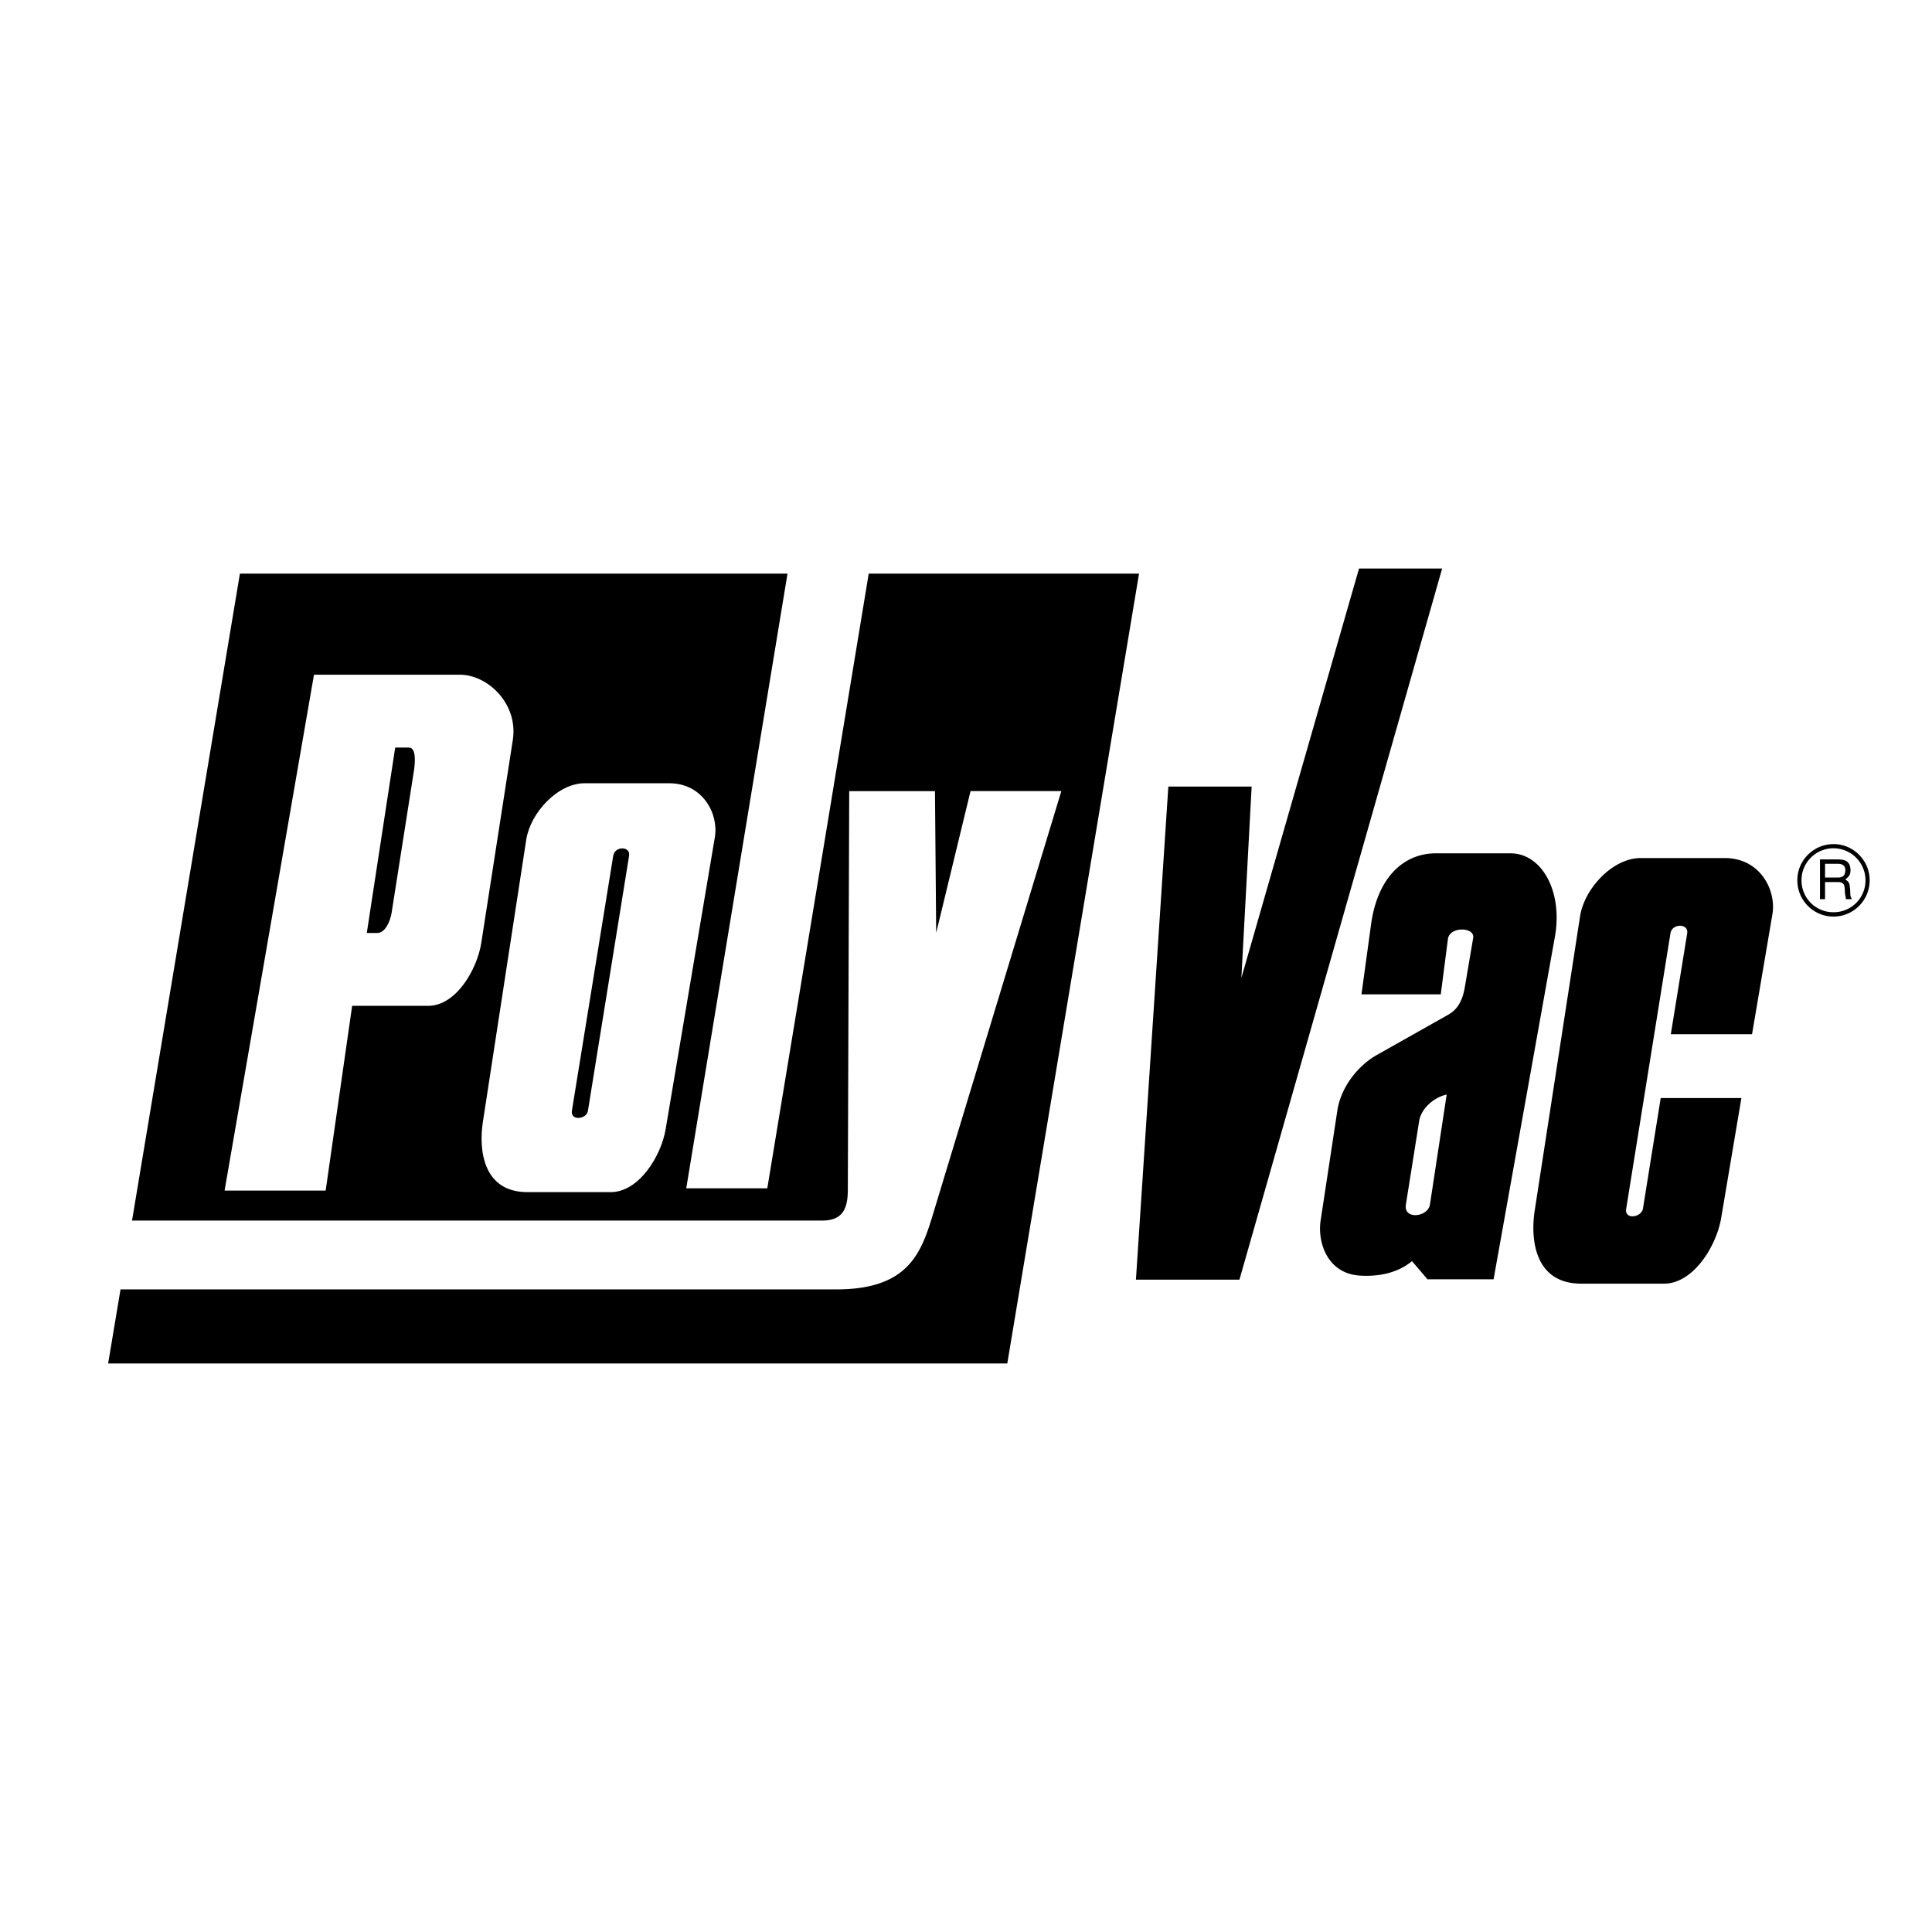 <svg xmlns="http://www.w3.org/2000/svg" width="2500" height="2500" viewBox="0 0 192.756 192.756"><g fill-rule="evenodd" clip-rule="evenodd"><path fill="#fff" d="M0 0h192.756v192.756H0V0z"/><path d="M186.537 87.832c0-1.982-1.617-3.617-3.598-3.617-2 0-3.635 1.635-3.617 3.617 0 2 1.617 3.617 3.617 3.617a3.622 3.622 0 0 0 3.598-3.617zM149.014 127.635h-6.592l-1.547-1.809c-1.479 1.217-3.373 1.547-5.164 1.443-3.252-.174-4.295-3.287-3.947-5.529l1.668-10.973c.35-2.244 1.984-4.416 3.965-5.529l7.061-3.982c.939-.521 1.443-1.355 1.688-2.766l.834-4.92c.174-1.078-2.348-1.182-2.521.122l-.713 5.511h-7.912l.957-6.972c.643-4.712 3.27-7.095 6.469-7.095h7.441c3.131 0 5.234 3.808 4.434 8.312l-6.121 34.187zM123.66 127.67h-10.328l3.234-49.193h8.311l-1.025 19.093 11.738-40.847h8.293L123.66 127.67zM173.74 109.551h-8.051l-1.773 11.041c-.158.887-1.861 1.131-1.67 0l4.416-27.474c.156-1.008 1.826-1.008 1.67 0l-1.635 10.068h8.104l2.035-11.98c.398-2.417-1.234-5.599-4.766-5.599h-8.381c-2.801 0-5.635 3.061-6.051 5.843l-4.521 29.334c-.436 2.852-.018 7.287 4.643 7.287h8.26c2.904 0 5.217-3.705 5.703-6.557l2.017-11.963zM93.282 78.929l.122 14.137 3.426-14.137h9.059l-12.78 42.134c-1.183 3.912-2.435 7.58-9.668 7.58H12.024l-1.235 7.391h89.708l13.146-78.806h-26.97l-10.12 61.331h-8.086L78.57 57.228H23.936l-10.764 64.548h68.859c2 0 2.539-1.131 2.556-2.992l.139-39.854h8.556v-.001z"/><path d="M60.939 118.939h-8.312c-4.469 0-4.869-4.26-4.452-6.99l4.33-28.187c.417-2.66 3.13-5.617 5.825-5.617h8.434c3.374 0 4.956 3.078 4.556 5.391l-4.903 29.092c-.453 2.747-2.696 6.311-5.478 6.311zM42.733 100.352h-7.599l-2.643 18.432H22.406l8.92-51.47h14.537c2.8 0 5.843 2.887 5.304 6.486L48.02 94.058c-.418 2.694-2.54 6.294-5.287 6.294z" fill="#fff"/><path d="M58.661 110.803c-.087.869-1.774 1.078-1.6 0l4.121-25.423c.156-.991 1.739-.974 1.582 0l-4.103 25.423zM37.638 93.083h-1.043l2.834-18.501h1.356c.765 0 .626 1.495.521 2.261l-2.243 14.276c-.138.799-.625 1.964-1.425 1.964z"/><path d="M144.336 109.203l-1.67 10.973c-.191 1.252-2.643 1.564-2.4 0l1.322-8.312c.191-1.27 1.478-2.384 2.748-2.661zM186.121 87.832a3.173 3.173 0 0 1-3.182 3.182 3.166 3.166 0 0 1-3.201-3.182c-.018-1.756 1.426-3.2 3.184-3.2a3.203 3.203 0 0 1 3.199 3.2z" fill="#fff"/><path d="M181.582 89.71h.504v-1.705h1.322c.816 0 .592.731.678 1.2l.088.504h.59c-.207-.348-.139-.417-.174-.957-.068-.678-.086-.748-.486-1.009.383-.295.539-.487.521-.991-.053-.904-.643-1.008-1.27-1.008h-1.773v3.966z"/><path d="M183.373 86.18c.312 0 .801.087.73.765-.053.522-.383.609-.73.609h-1.287V86.18h1.287z" fill="#fff"/></g></svg>